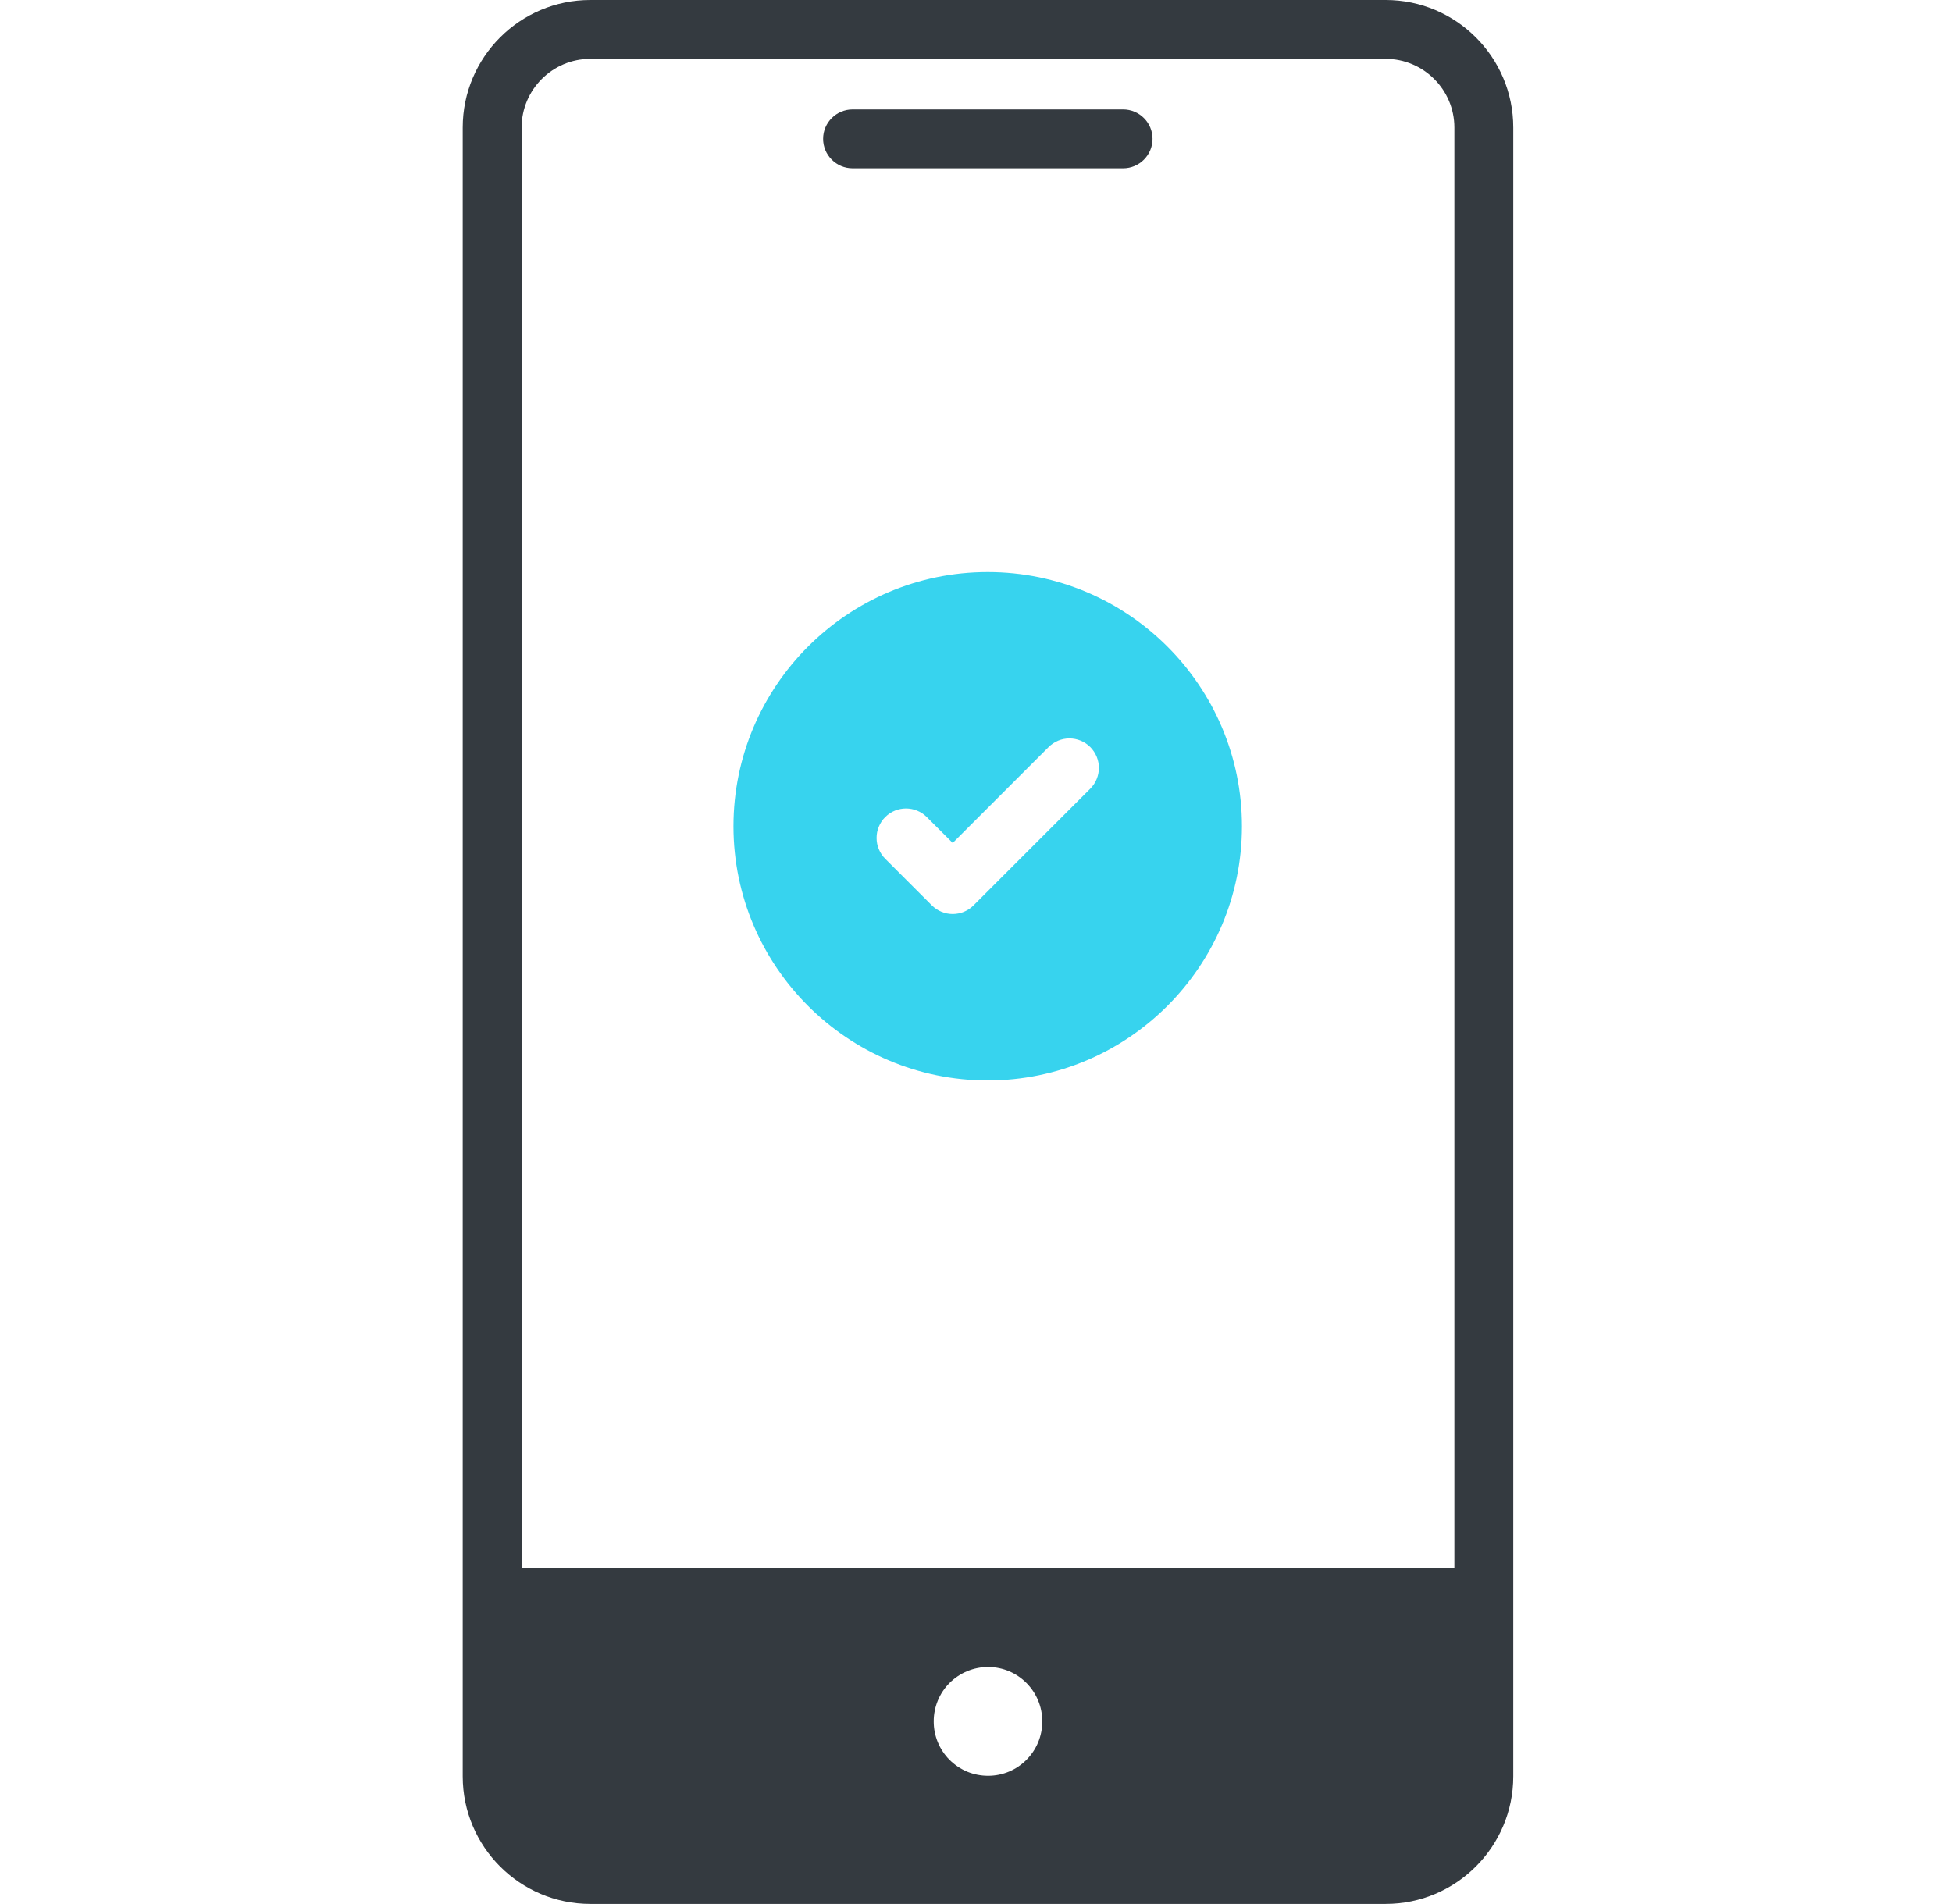 <?xml version="1.0" encoding="UTF-8"?>
<svg xmlns="http://www.w3.org/2000/svg" width="41" height="40" viewBox="0 0 41 40" fill="none">
  <path d="M29.105 0H12.399C10.921 0 9.719 1.202 9.719 2.68V37.318C9.719 38.796 10.921 39.998 12.399 39.998H29.105C30.583 39.998 31.785 38.796 31.785 37.318V2.68C31.785 1.202 30.583 0 29.105 0ZM12.399 1.237H29.105C29.9 1.237 30.548 1.885 30.548 2.68V32.947H10.956V2.68C10.956 1.885 11.603 1.237 12.399 1.237ZM19.612 36.164C19.611 36.014 19.641 35.865 19.698 35.726C19.755 35.587 19.839 35.461 19.945 35.355C20.052 35.249 20.178 35.165 20.316 35.108C20.455 35.05 20.604 35.021 20.754 35.021C21.385 35.021 21.892 35.533 21.892 36.164C21.892 36.794 21.385 37.306 20.754 37.306C20.604 37.306 20.455 37.277 20.316 37.22C20.178 37.162 20.052 37.078 19.945 36.972C19.839 36.866 19.755 36.74 19.698 36.601C19.641 36.462 19.611 36.314 19.612 36.164Z" fill="#343A40"></path>
  <path d="M20.746 12.018C17.802 12.018 15.406 14.413 15.406 17.358C15.406 20.302 17.802 22.698 20.746 22.698C23.691 22.698 26.086 20.302 26.086 17.358C26.086 14.413 23.691 12.018 20.746 12.018ZM22.9 16.569L20.448 19.021C20.39 19.078 20.322 19.124 20.247 19.155C20.172 19.186 20.092 19.202 20.011 19.202C19.929 19.202 19.849 19.186 19.774 19.155C19.699 19.124 19.631 19.078 19.573 19.021L18.593 18.041C18.535 17.983 18.49 17.915 18.459 17.84C18.427 17.765 18.412 17.684 18.412 17.603C18.412 17.522 18.427 17.442 18.459 17.367C18.49 17.292 18.535 17.223 18.593 17.166C18.834 16.924 19.226 16.924 19.467 17.166L20.011 17.709L22.025 15.694C22.083 15.637 22.151 15.591 22.226 15.56C22.301 15.529 22.381 15.513 22.462 15.513C22.544 15.513 22.624 15.529 22.699 15.56C22.774 15.591 22.842 15.637 22.9 15.694C22.957 15.752 23.003 15.82 23.034 15.895C23.065 15.97 23.081 16.05 23.081 16.132C23.081 16.213 23.065 16.293 23.034 16.368C23.003 16.444 22.957 16.512 22.9 16.569Z" fill="#37D3EE"></path>
  <path d="M17.908 3.536H23.59C23.931 3.536 24.208 3.259 24.208 2.917C24.208 2.576 23.931 2.299 23.59 2.299H17.908C17.566 2.299 17.289 2.576 17.289 2.917C17.289 3.259 17.566 3.536 17.908 3.536Z" fill="#343A40"></path>
</svg>
